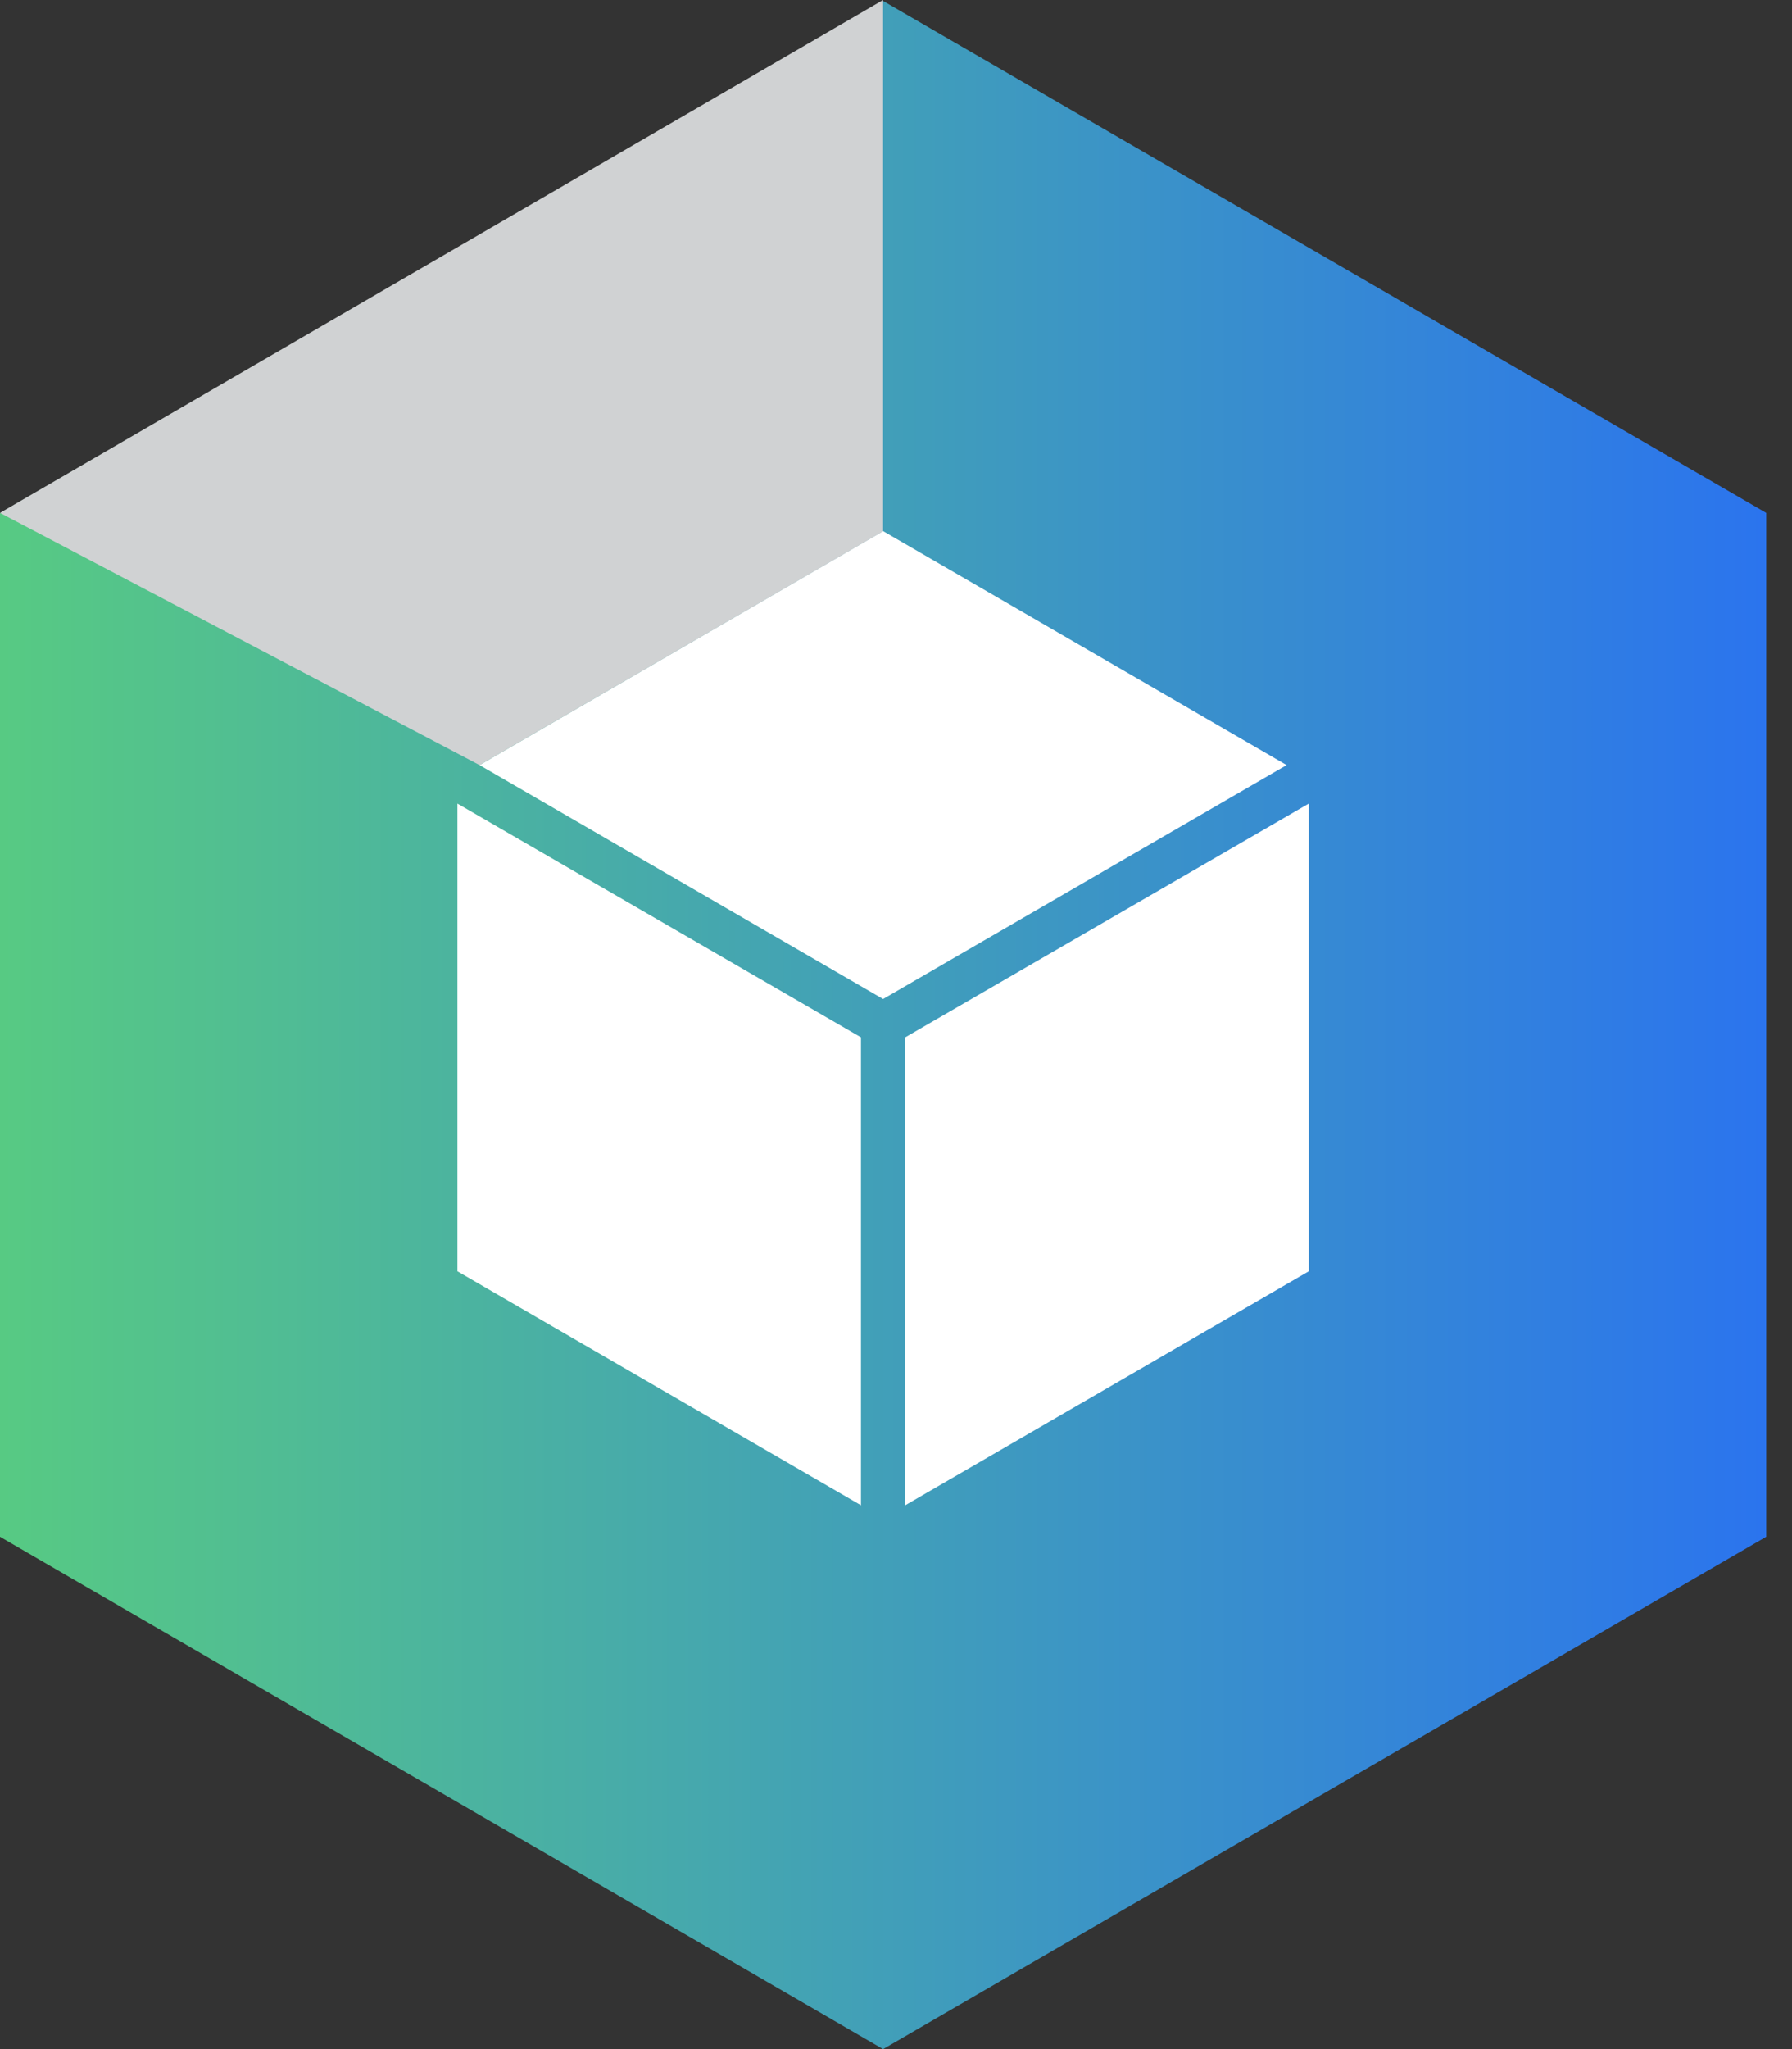 <svg width="42" height="48" viewBox="0 0 42 48" fill="none" xmlns="http://www.w3.org/2000/svg">
<rect x="0" y="0" width="42" height="48" fill="#333333" stroke="none"/>
<path d="M10.189 17.579V29.803L20.6 36.47L32.118 29.803V18.246L20.6 11.579L10.189 17.579Z" fill="white"/>
<path d="M20.697 0.022L0 12.023V35.999L20.697 48L41.395 35.999V12.014L20.697 0.022ZM20.697 12.441L30.155 17.922L20.697 23.402L11.239 17.922L20.697 12.441ZM20.179 35.261L10.721 29.78V18.824L20.179 24.3V35.261ZM30.674 29.78L21.216 35.261V24.3L30.674 18.824V29.78Z" fill="url(#paint0_linear_231_1333)"/>
<g style="mix-blend-mode:multiply">
<path d="M3.34 10.076L0 12.014L11.239 17.922L20.697 12.446V0L3.34 10.076Z" fill="#D0D2D3"/>
</g>
<defs>
<linearGradient id="paint0_linear_231_1333" x1="0" y1="24.002" x2="41.395" y2="24.002" gradientUnits="userSpaceOnUse">
<stop stop-color="#57CA83"/>
<stop offset="1" stop-color="#2B74EE"/>
</linearGradient>
</defs>
</svg>
